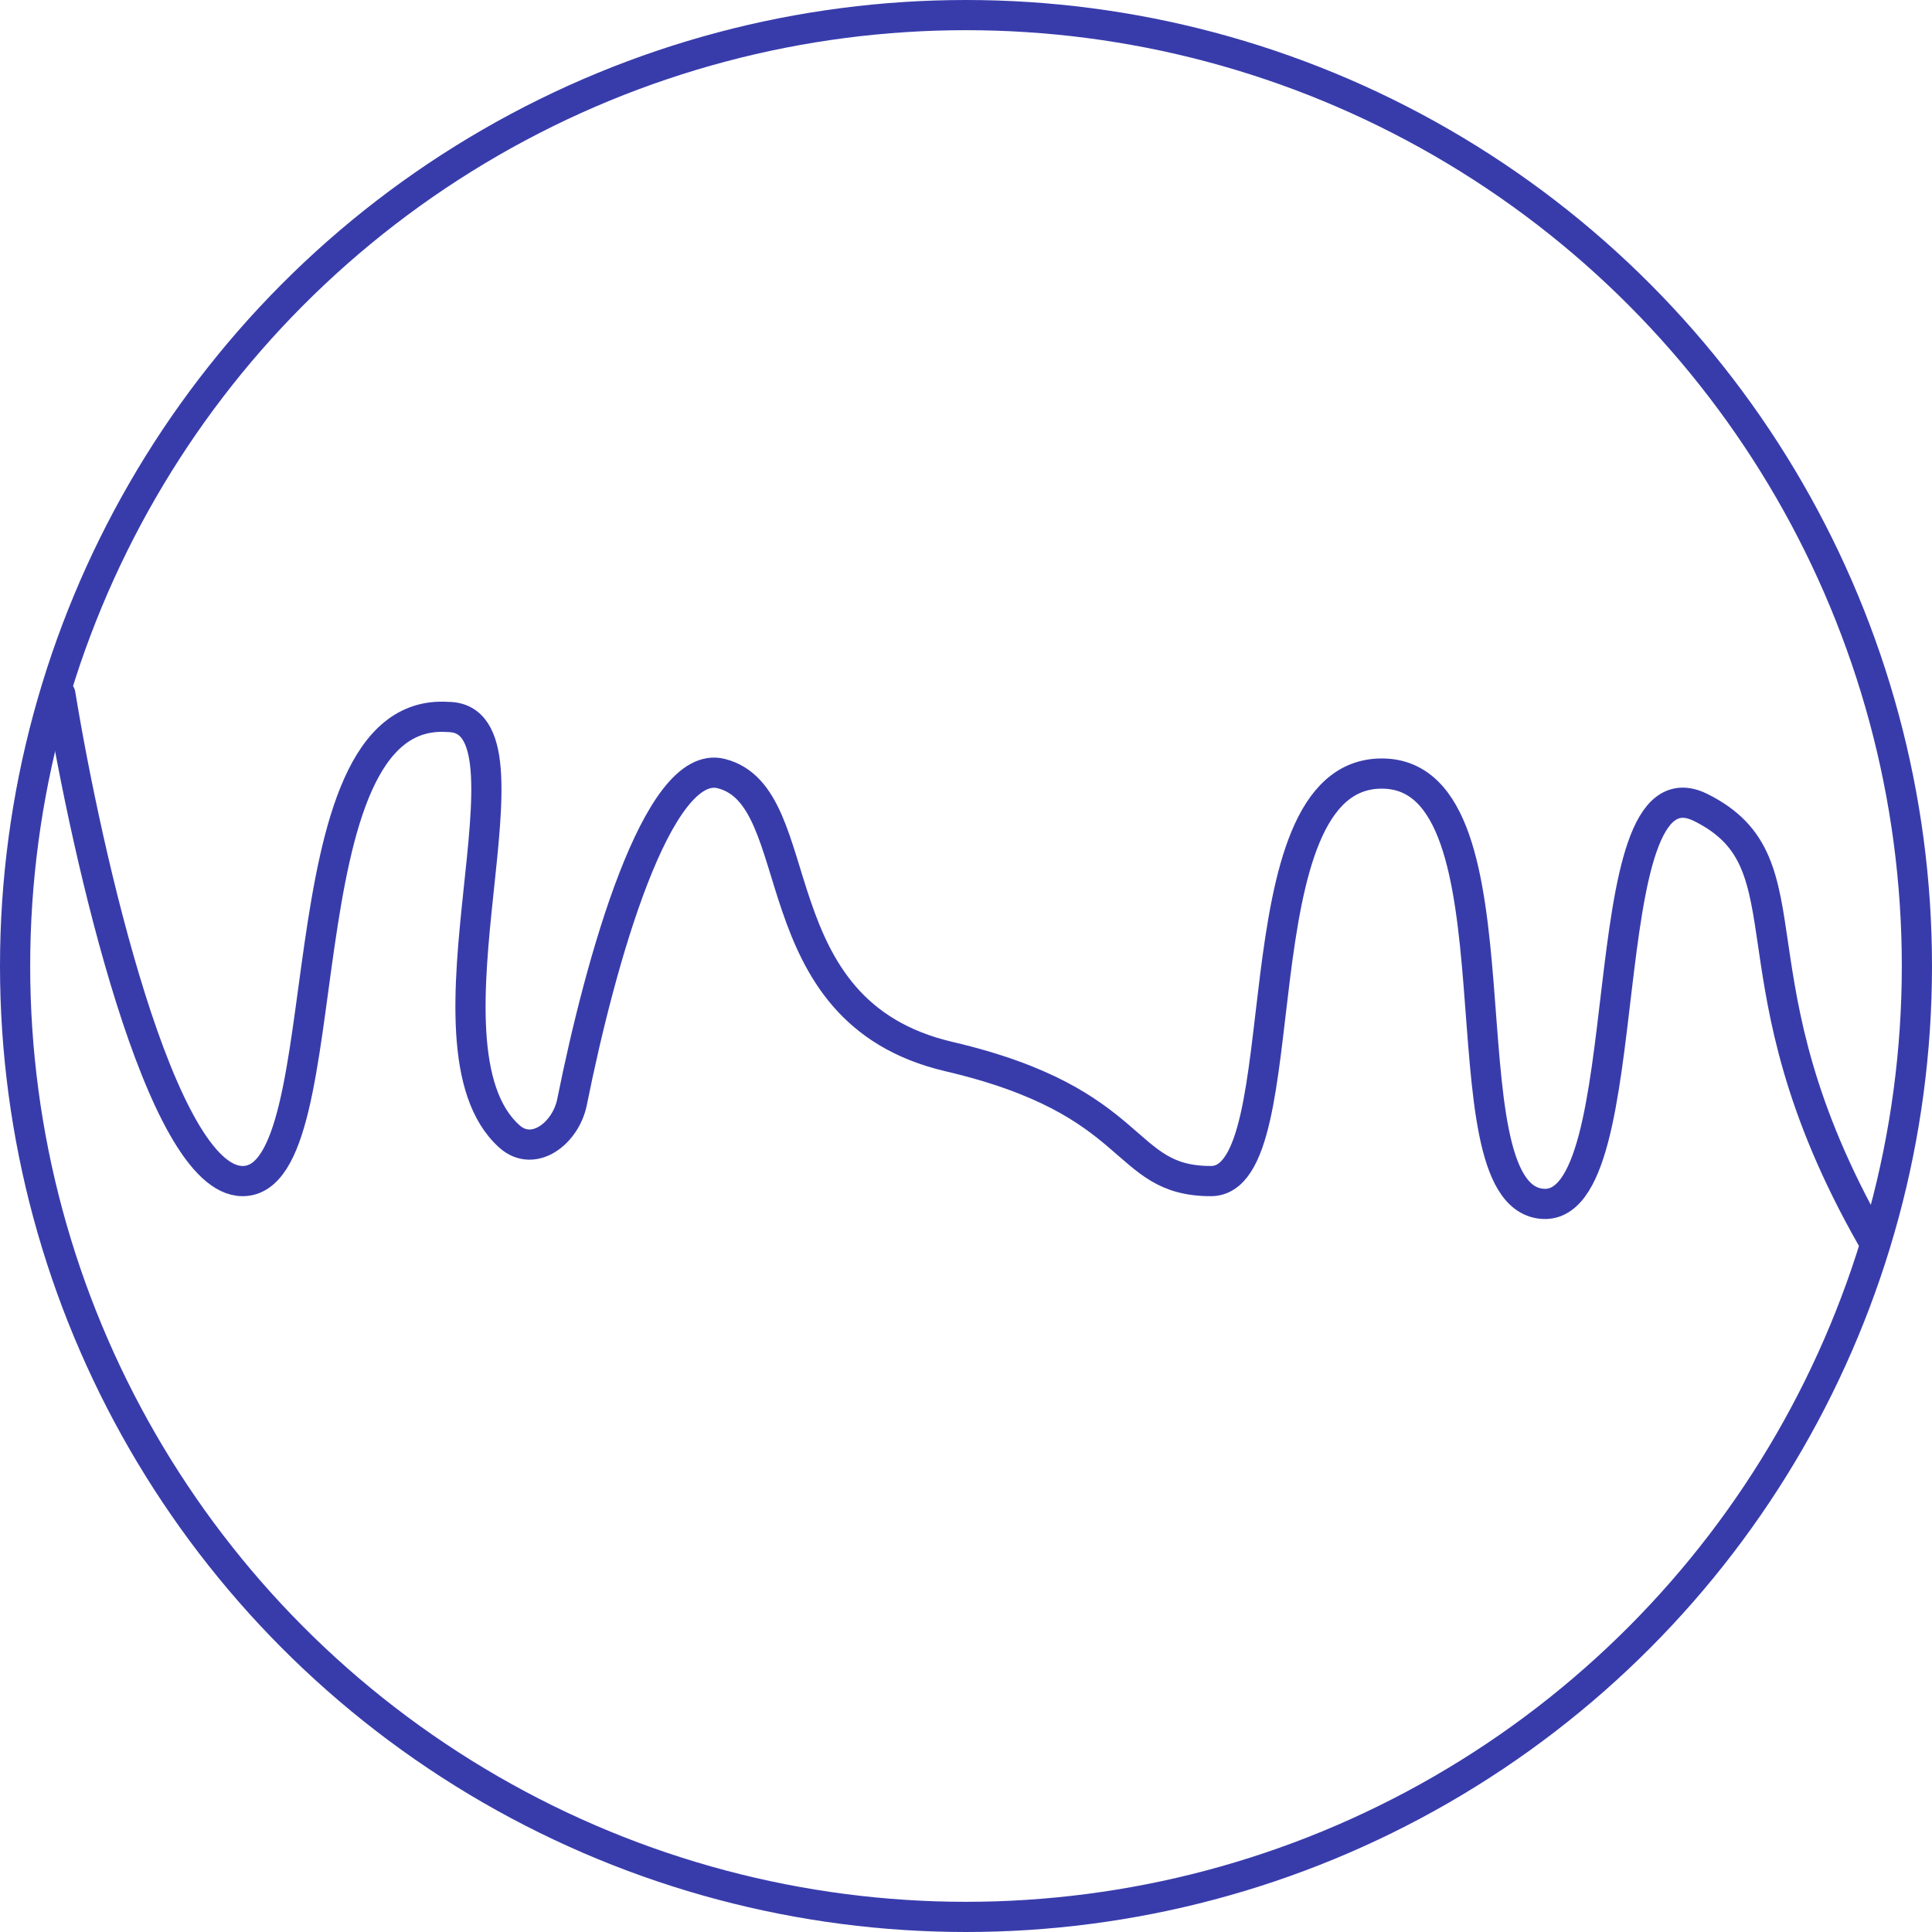 <svg xmlns="http://www.w3.org/2000/svg" fill="none" viewBox="0 0 64 64" height="64" width="64">
<circle stroke="#383CAB" r="31.5" cy="32" cx="32"></circle>
<path stroke-linecap="round" stroke="#383CAB" d="M2 23C2.881 28.375 5.321 39.125 8.038 39.125C11.434 39.125 9.17 23.375 14.83 23.75C18.174 23.75 13.519 34.642 16.876 37.647C17.67 38.358 18.74 37.549 18.95 36.504C19.893 31.804 21.775 25.1 23.887 25.625C26.906 26.375 25.019 33.5 31.434 35C37.849 36.5 37.094 39.125 40.113 39.125C43.132 39.125 40.868 25.625 45.774 25.625C50.679 25.625 47.66 39.5 51.057 39.875C54.453 40.25 52.566 24.875 56.34 26.75C60.113 28.625 57.094 32.375 62 41"></path>
</svg>
